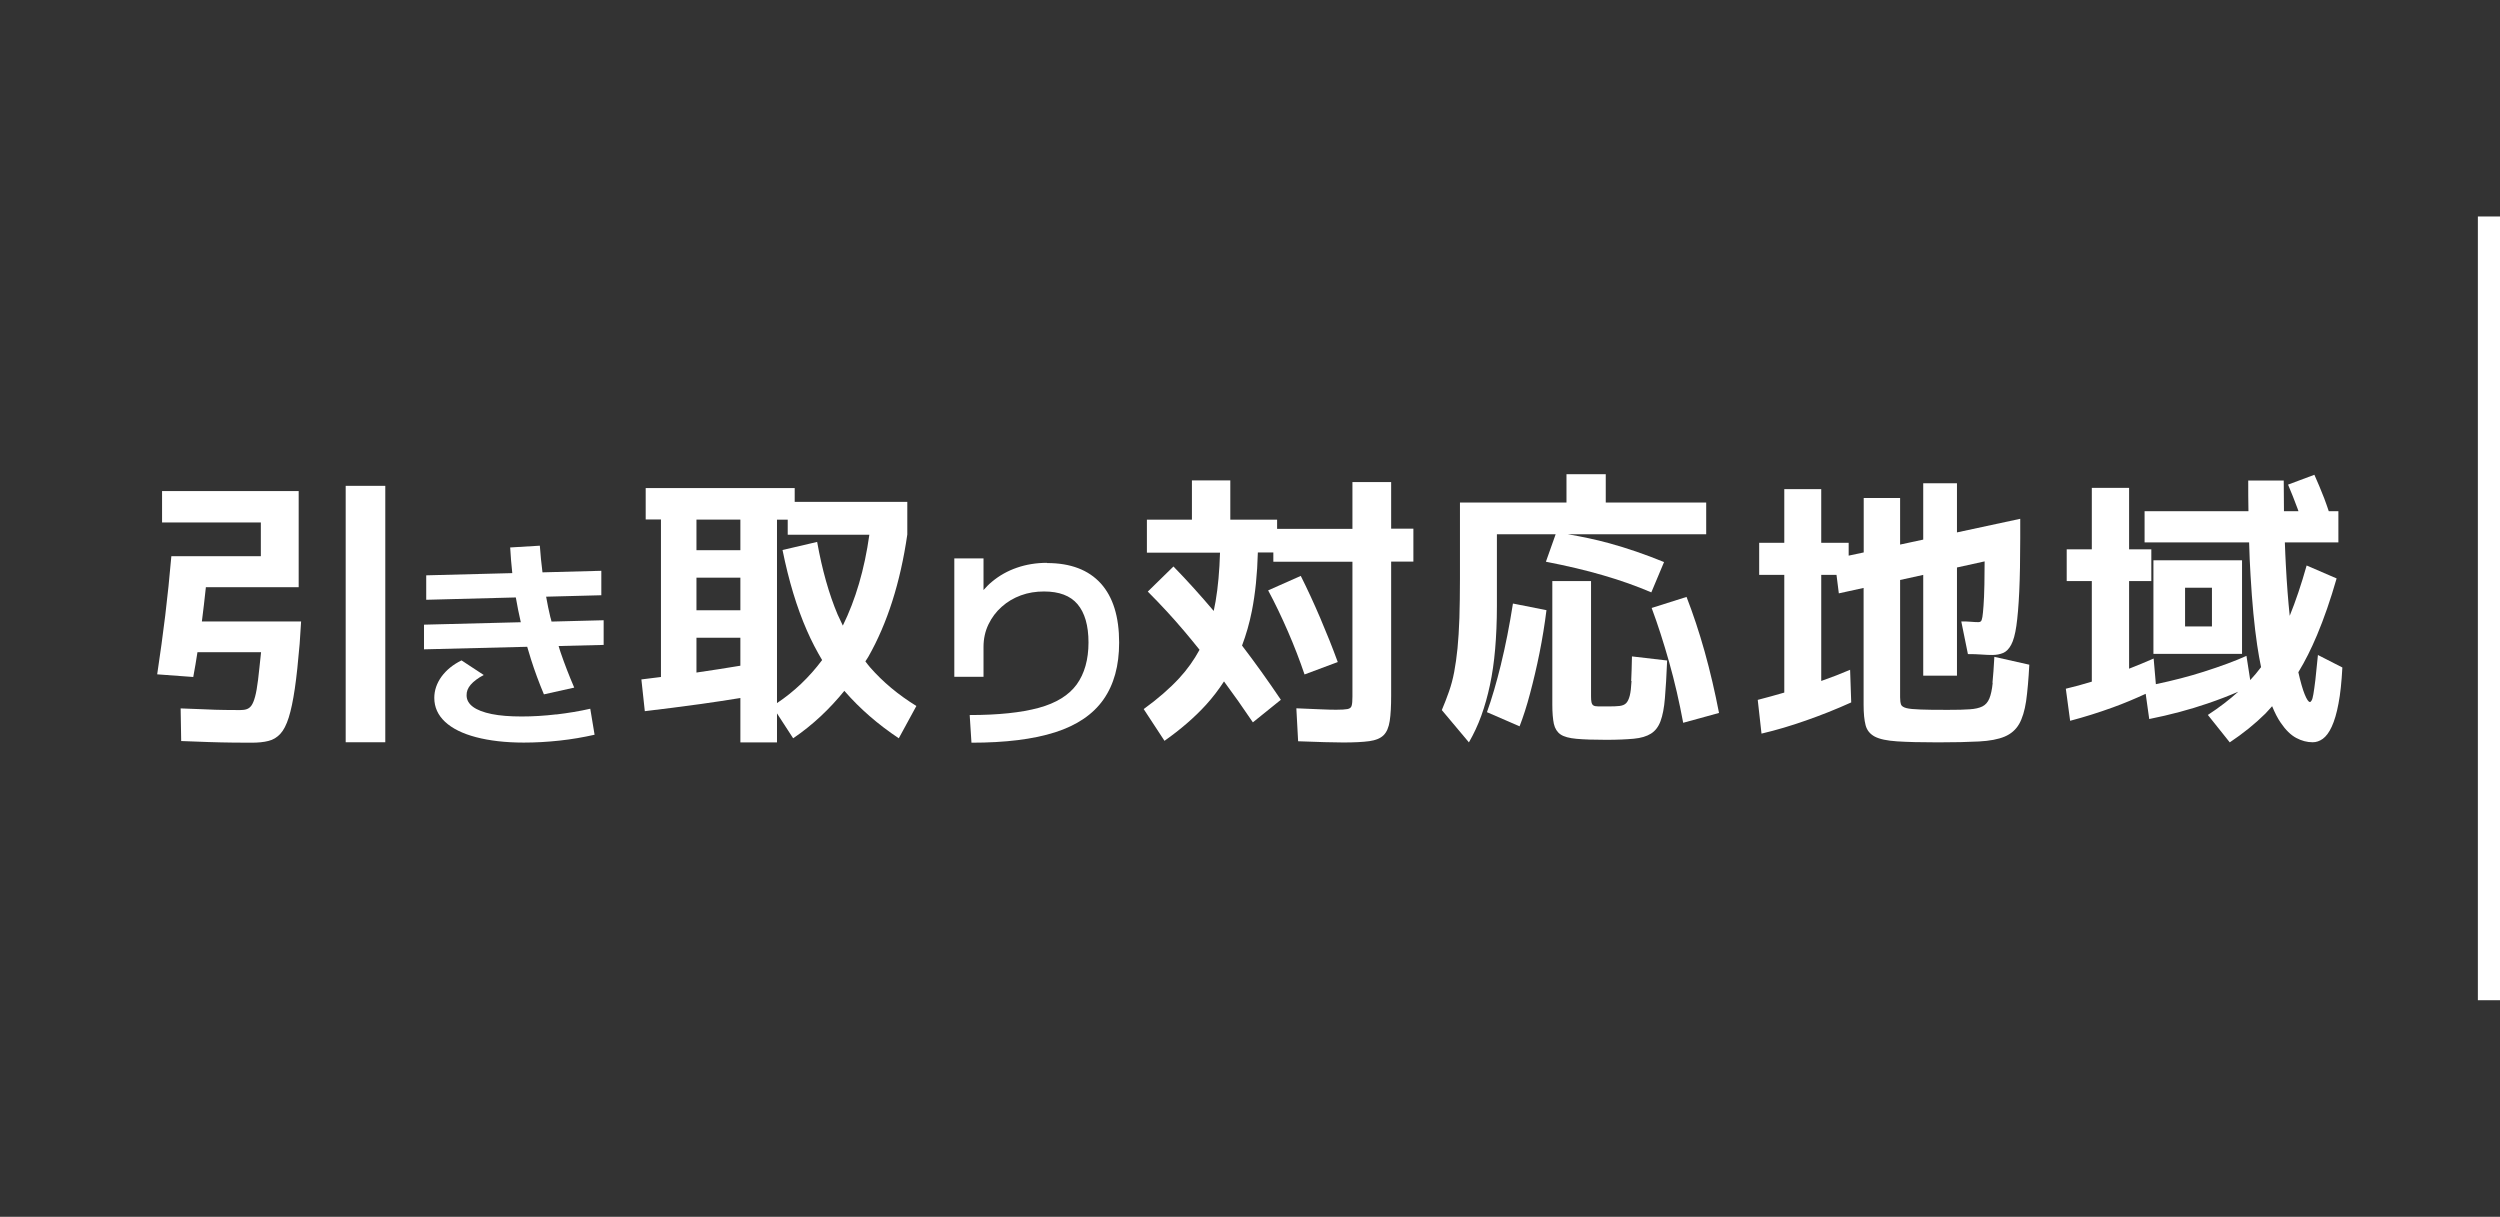 <?xml version="1.0" encoding="UTF-8"?>
<svg id="_レイヤー_2" data-name="レイヤー 2" xmlns="http://www.w3.org/2000/svg" viewBox="0 0 226 110">
  <rect x="0" y="0" width="226" height="110" fill="#333333" stroke="none"/>
  <defs>
    <style>
      .cls-1 {
        fill: none;
      }

      .cls-1, .cls-2 {
        stroke-width: 0px;
      }

      .cls-2 {
        fill: #fff;
      }
    </style>
  </defs>
  <g id="_レイヤー_3" data-name="レイヤー 3">
    <g id="_レイヤー_2-2" data-name=" レイヤー 2-2">
      <rect class="cls-2" x="224" y="19.57" width="2" height="70.85"/>
      <rect class="cls-1" width="226" height="110"/>
    </g>
    <g>
      <path class="cls-2" d="M18.6,53.08h8.4v-8.69h-12.35v2.84h8.93v3.05h-8.09c-.16,1.84-.34,3.62-.55,5.34-.21,1.71-.45,3.49-.73,5.34l3.26.24c.14-.76.27-1.5.38-2.24h5.75c-.1,1.01-.2,1.84-.27,2.49-.08.65-.17,1.16-.27,1.53-.1.37-.21.63-.33.8s-.26.27-.43.33-.37.08-.6.08c-.31,0-.76,0-1.34-.01-.58,0-1.22-.03-1.92-.06-.7-.03-1.4-.06-2.11-.08l.05,2.95c.82.03,1.63.06,2.44.09.81.03,1.56.04,2.25.05.69,0,1.24.01,1.66.01.61,0,1.12-.05,1.54-.16.42-.1.77-.32,1.07-.64.3-.32.55-.81.76-1.47.21-.66.39-1.53.55-2.61.16-1.08.3-2.44.44-4.07l.13-2.01h-8.97c.13-1.02.25-2.04.36-3.08Z"/>
      <rect class="cls-2" x="31.25" y="43.92" width="3.58" height="23.18"/>
      <path class="cls-2" d="M50.29,64.58c-1.09.13-2.13.19-3.14.19-1.06,0-1.96-.07-2.7-.22-.74-.15-1.31-.37-1.69-.65s-.58-.63-.58-1.04c-.01-.34.11-.66.37-.96.26-.3.65-.6,1.18-.88l-2.01-1.32c-.77.38-1.37.87-1.81,1.47-.43.6-.65,1.24-.65,1.92,0,.84.33,1.56.97,2.16s1.58,1.07,2.8,1.39c1.22.32,2.66.49,4.32.49,1.06,0,2.13-.06,3.24-.18,1.1-.12,2.15-.3,3.16-.53l-.39-2.35c-.96.22-1.99.39-3.08.52Z"/>
      <path class="cls-2" d="M49.76,55.83c-.15-.63-.28-1.26-.39-1.89l4.99-.13v-2.21l-5.32.14c-.1-.78-.18-1.58-.24-2.41l-2.68.16c.04.78.11,1.55.19,2.32l-7.78.2v2.21l8.1-.21c.13.76.28,1.5.45,2.24l-8.75.22v2.23l9.33-.23c.11.38.22.75.34,1.13.34,1.07.73,2.12,1.17,3.17l2.74-.61c-.46-1.07-.87-2.13-1.23-3.18-.07-.19-.12-.39-.18-.58l4.07-.1v-2.23l-4.71.12c-.03-.12-.06-.23-.09-.35Z"/>
      <path class="cls-2" d="M78.65,60.32c-.15-.17-.28-.35-.42-.53.09-.15.19-.28.28-.44,1.71-3.02,2.88-6.69,3.51-11.03v-2.95h-10.18v-1.25h-13.47v2.84h1.38v14.24c-.6.07-1.19.15-1.77.22l.31,2.87c1.63-.19,3.33-.41,5.08-.65,1.17-.16,2.36-.35,3.56-.54v4.01h3.31v-2.62l1.46,2.25c1.77-1.2,3.3-2.65,4.63-4.29.01.02.02.03.04.05,1.37,1.57,3,2.99,4.88,4.24l1.59-2.92c-1.64-1.01-3.04-2.18-4.2-3.51ZM66.93,60.18c-1.29.21-2.58.42-3.85.6-.04,0-.08.01-.12.02v-3.15h3.97v2.53ZM66.93,55.17h-3.97v-2.95h3.97v2.95ZM66.93,49.74h-3.97v-2.77h3.97v2.77ZM76.19,56.55c-.16-.33-.32-.66-.47-1-.78-1.85-1.4-4.04-1.85-6.56l-3.13.73c.56,2.77,1.29,5.2,2.21,7.29.41.94.87,1.82,1.37,2.66-1.16,1.55-2.52,2.85-4.08,3.89v-16.58h.97v1.36h7.38c-.44,3.15-1.25,5.88-2.4,8.22Z"/>
      <path class="cls-2" d="M94.65,50.88c-.97,0-1.88.15-2.72.44s-1.59.71-2.26,1.27c-.27.22-.52.48-.76.75v-2.86h-2.64v10.7h2.64v-2.7c0-.74.15-1.42.45-2.04.3-.62.7-1.15,1.2-1.59.5-.45,1.08-.79,1.73-1.03.65-.24,1.35-.35,2.09-.35,1.37,0,2.38.38,3.03,1.15s.99,1.92.99,3.46-.36,2.82-1.07,3.8c-.71.97-1.85,1.68-3.43,2.11-1.58.43-3.66.65-6.24.65l.16,2.5c3.07,0,5.59-.31,7.56-.94,1.97-.63,3.43-1.62,4.37-2.96.95-1.35,1.42-3.06,1.42-5.15,0-2.34-.55-4.12-1.66-5.35-1.11-1.22-2.73-1.84-4.85-1.84Z"/>
      <path class="cls-2" d="M125.76,43.58h-3.5v4.23h-6.81v-.83h-4.23v-3.55h-3.47v3.55h-4.07v2.98h6.61c-.05,1.65-.18,3.12-.4,4.4-.05.3-.11.59-.17.87-1.17-1.38-2.38-2.73-3.64-4.02l-2.32,2.27c1.17,1.17,2.27,2.36,3.3,3.58.46.54.92,1.11,1.38,1.68-.5.92-1.11,1.78-1.84,2.57-.87.94-1.94,1.87-3.21,2.79l1.88,2.87c1.46-1.03,2.71-2.11,3.76-3.26.6-.66,1.14-1.37,1.62-2.11.86,1.16,1.72,2.38,2.61,3.7l2.53-2.04c-1.17-1.74-2.34-3.37-3.51-4.9.37-.98.67-2.02.89-3.13.31-1.57.49-3.34.54-5.29h1.4v.84h7.15v12.19c0,.38-.02.66-.07.82-.04.17-.17.27-.38.31s-.55.06-1.02.06c-.33,0-.82-.01-1.47-.04s-1.36-.06-2.13-.09l.16,2.98c.89.03,1.68.06,2.38.08.7.02,1.26.03,1.7.03.99,0,1.78-.04,2.36-.12.58-.08,1.01-.26,1.29-.54s.46-.7.55-1.28.13-1.34.13-2.3v-12.11h2.01v-2.98h-2.01v-4.23Z"/>
      <path class="cls-2" d="M120.93,59.84c-.47-1.29-1-2.61-1.58-3.97-.58-1.36-1.17-2.63-1.76-3.81l-2.95,1.31c.63,1.17,1.22,2.41,1.79,3.72.57,1.31,1.07,2.61,1.5,3.88l3-1.12Z"/>
      <path class="cls-2" d="M135.16,58.69c.1-1.18.16-2.48.16-3.89v-6.5h5.31l-.88,2.48c1.9.37,3.62.77,5.18,1.23,1.56.45,3.01.97,4.35,1.54l1.15-2.74c-1.71-.7-3.35-1.26-4.95-1.7-1.24-.34-2.49-.6-3.74-.81h12.5v-2.87h-9.08v-2.56h-3.55v2.56h-9.63v6.86c0,1.36-.02,2.55-.05,3.58-.04,1.03-.09,1.94-.17,2.73-.08.79-.18,1.51-.3,2.14-.12.64-.28,1.23-.47,1.77-.19.55-.41,1.11-.65,1.68l2.45,2.92c.43-.75.81-1.55,1.12-2.41s.57-1.78.78-2.77c.21-.98.37-2.07.47-3.25Z"/>
      <path class="cls-2" d="M147.49,61.56c-.03.57-.08,1.02-.16,1.33s-.19.54-.33.68c-.14.14-.34.22-.6.25-.26.03-.58.04-.97.04h-.93c-.22,0-.37-.03-.46-.09-.09-.06-.14-.16-.17-.29-.03-.13-.04-.31-.04-.54v-10.41h-3.5v11.17c0,.73.05,1.31.14,1.74.1.43.3.74.6.95.3.21.79.34,1.45.4s1.56.09,2.69.09c1.01,0,1.84-.04,2.49-.1s1.17-.22,1.55-.46.67-.61.86-1.12c.19-.51.33-1.21.4-2.1.08-.89.14-2.02.2-3.39l-3.18-.37c-.02.91-.04,1.64-.07,2.22Z"/>
      <path class="cls-2" d="M135.69,60.05c-.41,1.67-.83,3.11-1.27,4.33l2.95,1.28c.33-.85.65-1.84.95-2.98.3-1.13.59-2.34.85-3.64s.47-2.59.63-3.88l-3.03-.6c-.31,1.98-.67,3.81-1.08,5.48Z"/>
      <path class="cls-2" d="M152.44,53.97l-3.13.99c.56,1.5,1.08,3.13,1.58,4.89.5,1.77.92,3.6,1.27,5.49l3.24-.89c-.37-1.91-.8-3.76-1.3-5.55-.5-1.78-1.05-3.43-1.64-4.95Z"/>
      <path class="cls-2" d="M180.14,61.73c-.06.6-.16,1.07-.3,1.41-.14.34-.35.58-.63.72-.28.14-.66.23-1.15.26-.49.04-1.12.05-1.91.05-1.08,0-1.92,0-2.52-.03-.6-.02-1.04-.06-1.3-.13s-.43-.18-.48-.33c-.05-.15-.08-.36-.08-.64v-10.61l2.09-.46v9.11h3.05v-9.78l2.5-.55c0,.8-.01,1.5-.02,2.08-.02.83-.04,1.48-.08,1.94-.03.46-.07.8-.1,1-.04.21-.08.34-.13.39-.05.05-.12.08-.21.08-.16,0-.38,0-.67-.03s-.59-.03-.9-.03l.6,2.95c.43,0,.84.01,1.23.04.38.03.71.04.97.04.37,0,.69-.06.98-.18.29-.12.53-.37.73-.74.2-.37.36-.94.47-1.71s.2-1.8.26-3.09c.06-1.3.09-2.91.09-4.84v-1.75l-5.72,1.23v-4.44h-3.05v5.09l-2.09.45v-4.21h-3.29v4.92l-1.36.29v-1.16h-2.48v-4.85h-3.34v4.85h-2.27v2.9h2.27v10.64c-.82.24-1.63.46-2.4.66l.34,3.05c1.32-.31,2.67-.71,4.03-1.19,1.37-.48,2.73-1.02,4.08-1.63l-.1-2.95c-.82.35-1.69.69-2.61,1.01v-9.59h1.38l.21,1.67,2.24-.49v10.57c0,.77.06,1.38.18,1.84.12.46.4.8.83,1.03.44.23,1.11.37,2.02.43.91.06,2.14.09,3.69.09s2.73-.03,3.71-.08c.97-.05,1.75-.2,2.32-.44s1.01-.62,1.31-1.14c.29-.51.5-1.2.63-2.06.12-.86.22-1.96.29-3.3l-3.16-.71c-.05.96-.11,1.74-.17,2.34Z"/>
      <path class="cls-2" d="M202.68,59.11v-8.46h-8.01v8.46h8.01ZM197.53,53.13h2.43v3.5h-2.43v-3.5Z"/>
      <path class="cls-2" d="M209.54,59.22c-.09.92-.17,1.67-.23,2.24-.07.57-.13,1-.18,1.29-.05.29-.1.48-.16.57-.05.1-.1.14-.16.14-.12,0-.28-.23-.47-.7-.18-.44-.37-1.11-.57-1.99.61-1,1.17-2.12,1.69-3.36.63-1.5,1.22-3.2,1.77-5.12l-2.71-1.17c-.48,1.71-.99,3.22-1.53,4.55-.14-1.34-.26-2.86-.35-4.59-.04-.65-.06-1.34-.09-2.05h4.84v-2.82h-.87c-.14-.39-.26-.78-.41-1.16-.3-.76-.59-1.47-.89-2.13l-2.38.89c.3.7.58,1.42.86,2.17.03.08.06.16.08.23h-1.31c-.01-.89-.02-1.8-.02-2.77h-3.21c0,.96,0,1.88.02,2.77h-9.39v2.82h9.45c.03,1.05.07,2.07.13,3,.14,2.45.34,4.55.6,6.3.11.71.22,1.37.35,1.98-.31.41-.63.8-.98,1.17l-.34-2.19c-.99.45-2.28.93-3.88,1.44-1.31.42-2.75.79-4.31,1.12l-.2-2.32c-.71.31-1.45.62-2.22.92v-7.92h2.01v-2.87h-2.01v-5.56h-3.37v5.56h-2.27v2.87h2.27v9.09c-.82.25-1.61.47-2.35.64l.39,2.9c1.25-.33,2.54-.73,3.86-1.21,1-.36,1.99-.78,2.97-1.23l.32,2.28c1.9-.38,3.65-.85,5.26-1.4,1.06-.36,1.98-.72,2.79-1.07-.81.73-1.72,1.43-2.75,2.1l1.98,2.48c1.2-.8,2.28-1.67,3.22-2.6.21-.21.4-.45.61-.67.24.59.5,1.1.78,1.5.44.65.91,1.11,1.4,1.37.49.26.98.39,1.49.39.31,0,.62-.1.91-.31s.57-.57.81-1.1c.24-.52.45-1.22.61-2.09.17-.87.28-1.96.35-3.26l-2.25-1.15Z"/>
    </g>
  </g>
</svg>